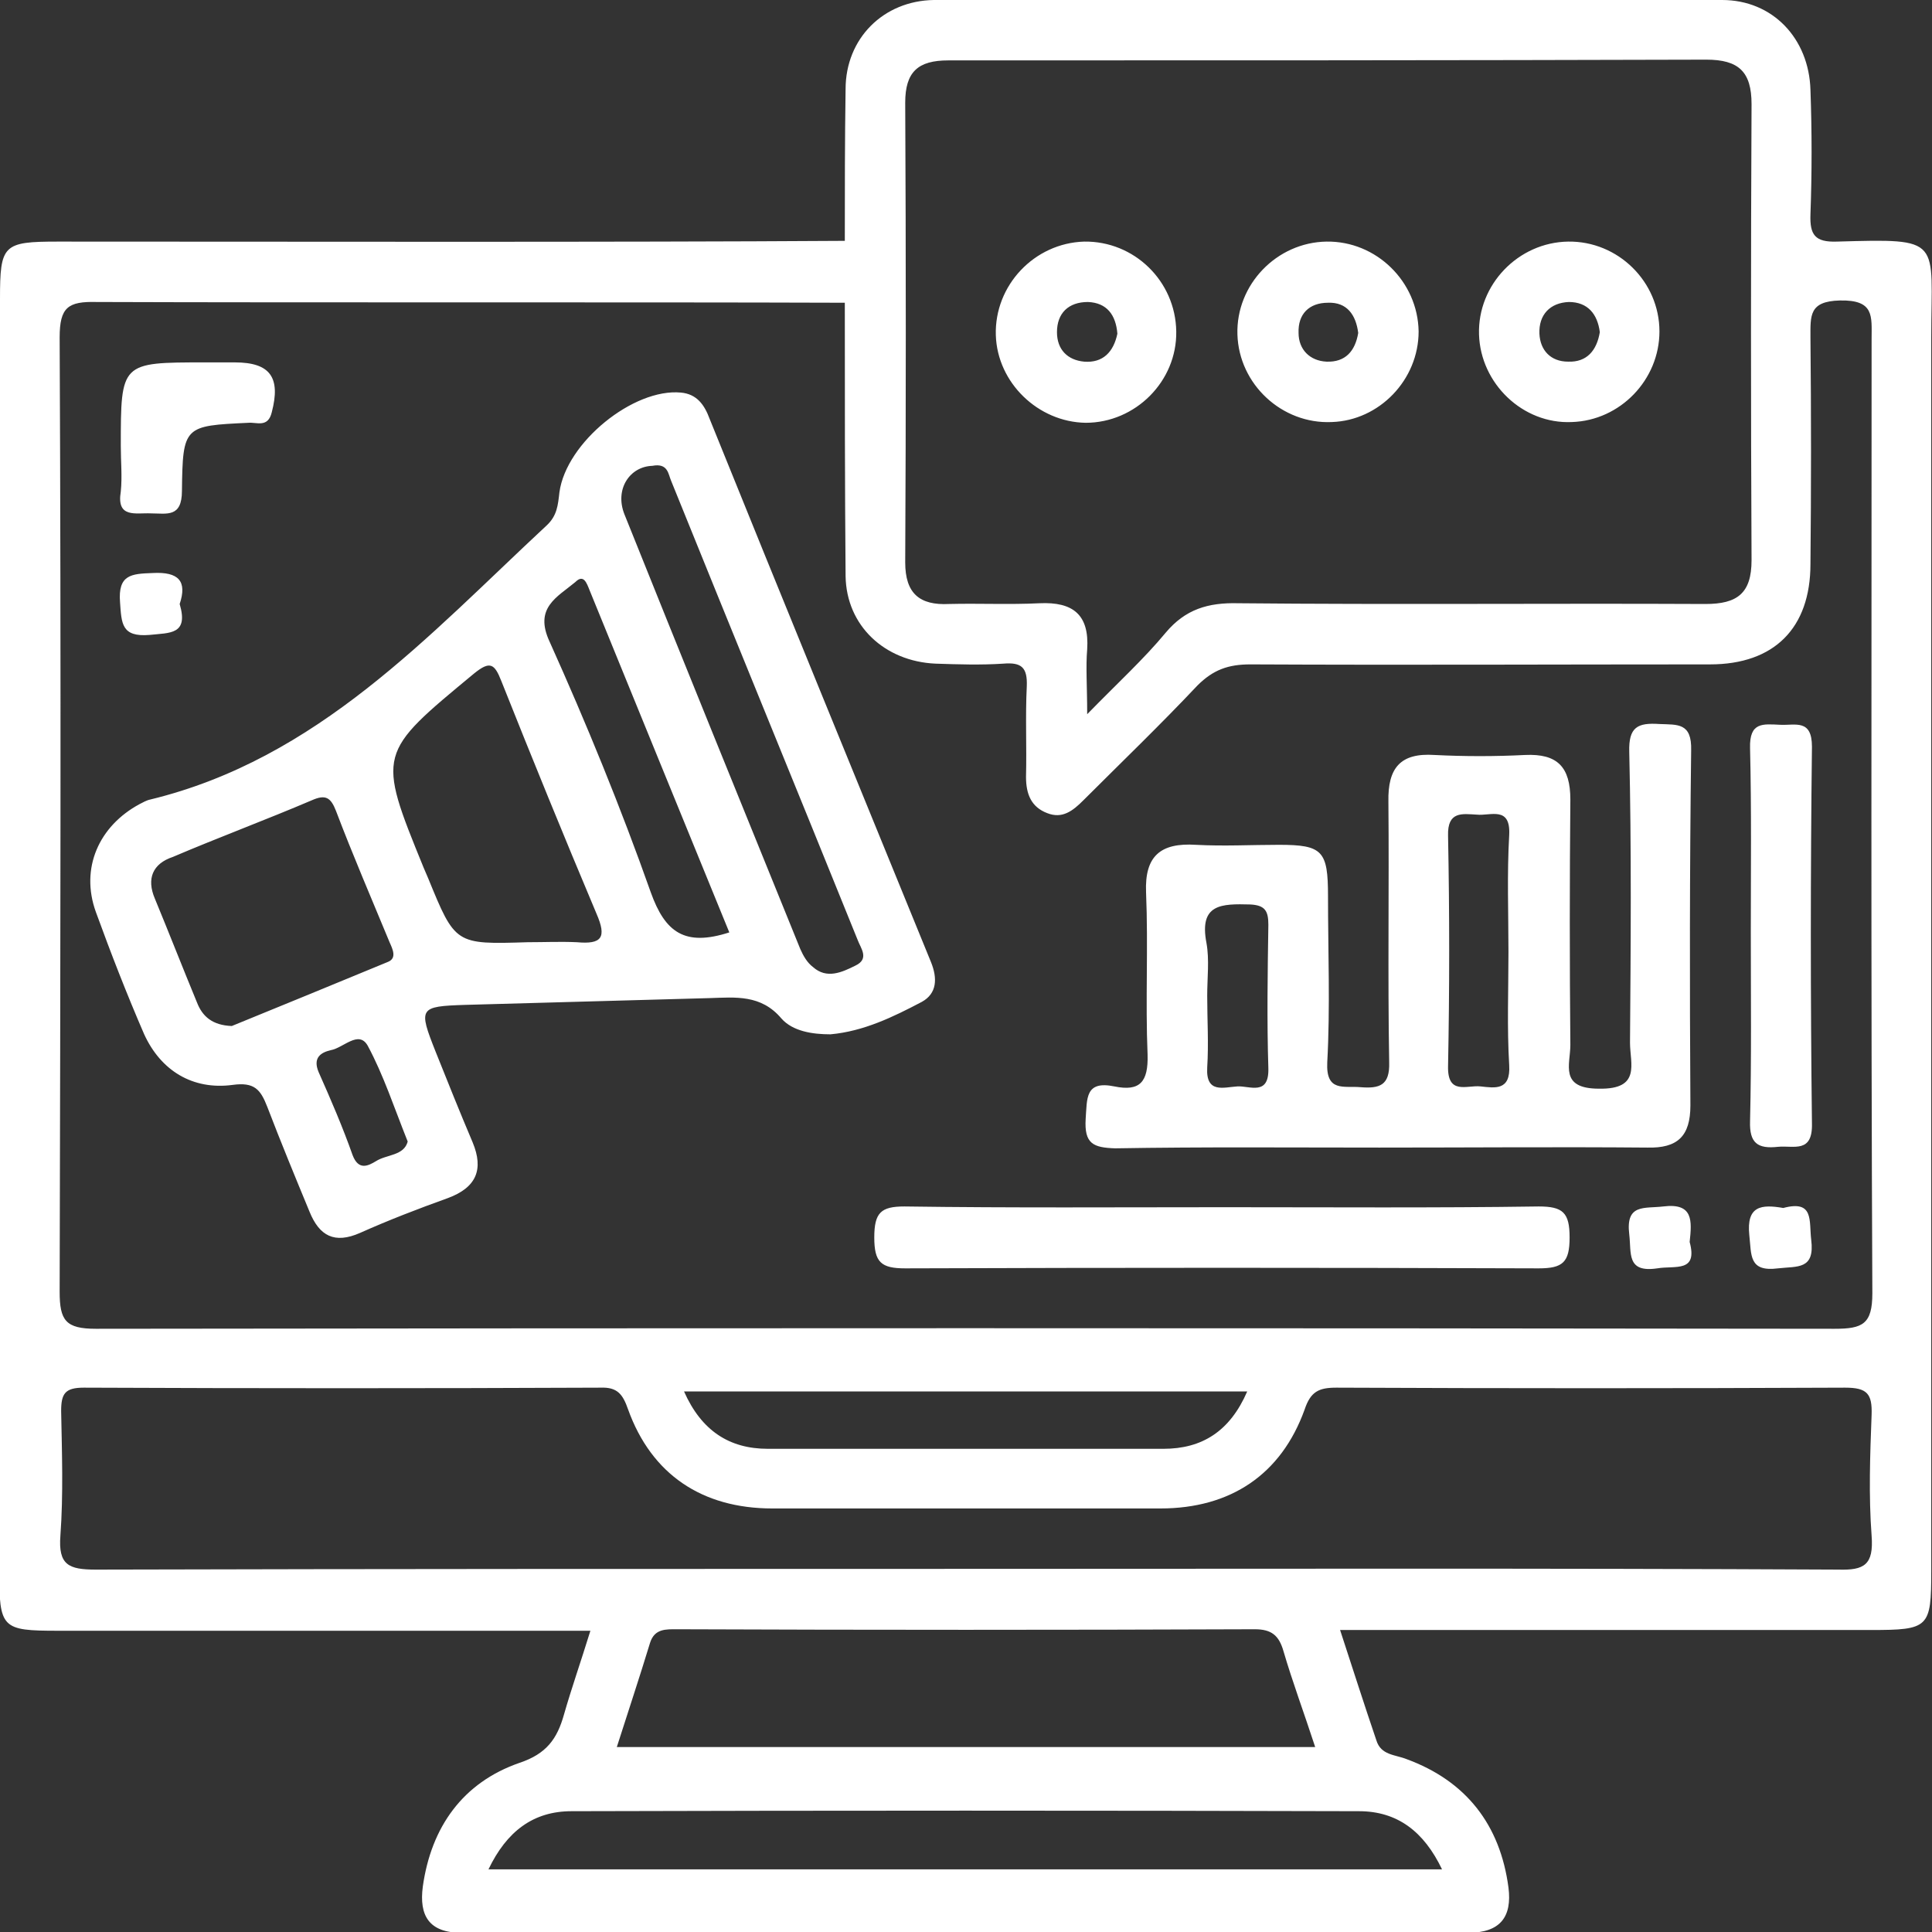 <svg width="80" height="80" viewBox="0 0 80 80" fill="none" xmlns="http://www.w3.org/2000/svg">
<rect x="0" y="0" width="80" height="80" fill="#333333" stroke="none"/>
<g clip-path="url(#clip0_1_2312)">
<path d="M72.466 30.981C72.435 29.887 72.997 29.98 73.716 30.012C74.342 30.043 75.029 29.762 75.029 30.918C74.967 36.108 74.967 41.329 75.029 46.518C75.061 47.769 74.279 47.425 73.623 47.487C72.778 47.581 72.435 47.331 72.466 46.424C72.528 43.83 72.497 41.235 72.497 38.609C72.497 36.077 72.528 33.513 72.466 30.981ZM51.239 13.849C51.176 11.786 52.864 10.035 54.928 10.004C56.991 9.973 58.71 11.661 58.742 13.724C58.742 15.725 57.116 17.413 55.147 17.476C53.083 17.569 51.301 15.912 51.239 13.849ZM53.771 13.787C53.771 14.474 54.24 14.943 54.928 14.975C55.709 15.006 56.116 14.537 56.241 13.787C56.147 13.036 55.772 12.505 54.99 12.536C54.209 12.536 53.74 13.005 53.771 13.787ZM61.243 13.849C61.18 11.786 62.868 10.035 64.932 10.004C66.995 9.973 68.714 11.661 68.714 13.724C68.714 15.725 67.089 17.413 65.088 17.476C63.056 17.569 61.305 15.881 61.243 13.849ZM63.744 13.818C63.775 14.506 64.213 14.975 64.932 14.975C65.713 15.006 66.12 14.506 66.245 13.755C66.151 13.005 65.744 12.505 64.963 12.505C64.181 12.536 63.712 13.036 63.744 13.818ZM41.235 13.88C41.172 11.817 42.829 10.066 44.893 10.004C46.956 9.973 48.675 11.63 48.706 13.724C48.738 15.787 47.018 17.507 44.955 17.507C42.986 17.476 41.297 15.85 41.235 13.88ZM43.767 13.755C43.767 14.474 44.205 14.912 44.893 14.975C45.674 15.037 46.112 14.568 46.268 13.818C46.206 13.036 45.83 12.536 45.049 12.505C44.236 12.505 43.767 12.974 43.767 13.755ZM73.623 52.52C74.435 52.427 75.154 52.583 74.998 51.333C74.904 50.551 75.123 49.676 73.841 50.02C72.935 49.863 72.309 49.926 72.435 51.145C72.528 51.958 72.403 52.677 73.623 52.52ZM6.19 26.291C7.034 26.198 7.816 26.291 7.44 25.01C7.753 24.072 7.409 23.666 6.315 23.728C5.44 23.759 4.877 23.791 4.971 24.947C5.033 25.823 5.033 26.385 6.19 26.291ZM3.97 37.765C3.314 35.952 4.095 34.201 5.784 33.294C5.909 33.232 6.065 33.138 6.221 33.107C13.161 31.419 17.726 26.323 22.634 21.759C23.072 21.352 23.103 20.914 23.165 20.383C23.447 18.32 26.229 16.069 28.198 16.256C28.855 16.319 29.168 16.757 29.387 17.351C32.419 24.854 35.483 32.325 38.546 39.828C38.828 40.516 38.796 41.141 38.171 41.485C36.983 42.11 35.764 42.704 34.388 42.829C33.638 42.829 32.825 42.704 32.356 42.173C31.512 41.172 30.449 41.297 29.387 41.329C26.01 41.422 22.634 41.516 19.258 41.61C17.351 41.672 17.319 41.735 18.038 43.548C18.538 44.799 19.039 46.049 19.57 47.3C20.039 48.425 19.727 49.175 18.538 49.613C17.319 50.051 16.1 50.52 14.912 51.051C13.849 51.52 13.224 51.176 12.818 50.176C12.223 48.738 11.63 47.3 11.067 45.83C10.786 45.111 10.535 44.799 9.629 44.924C7.972 45.143 6.659 44.33 5.971 42.829C5.252 41.172 4.596 39.484 3.97 37.765ZM16.882 47.269C16.319 45.862 15.881 44.517 15.225 43.298C14.85 42.642 14.224 43.392 13.693 43.486C13.287 43.58 12.943 43.798 13.193 44.392C13.693 45.518 14.193 46.675 14.6 47.831C14.85 48.488 15.256 48.269 15.569 48.081C16.006 47.8 16.725 47.862 16.882 47.269ZM25.854 21.29C28.261 27.292 30.7 33.294 33.138 39.297C33.263 39.578 33.419 39.859 33.669 40.047C34.232 40.547 34.857 40.266 35.42 39.984C36.014 39.703 35.639 39.265 35.514 38.922C32.95 32.575 30.356 26.26 27.792 19.914C27.667 19.633 27.667 19.164 27.011 19.289C26.073 19.32 25.448 20.258 25.854 21.29ZM22.759 26.573C24.291 29.98 25.698 33.419 26.948 36.952C27.542 38.609 28.355 39.203 30.199 38.609C28.261 33.857 26.323 29.136 24.416 24.447C24.291 24.134 24.166 23.759 23.822 24.103C23.072 24.728 22.102 25.166 22.759 26.573ZM17.538 35.92C17.601 36.077 17.663 36.202 17.726 36.358C18.851 39.109 18.851 39.109 21.852 39.015C22.54 39.015 23.197 38.984 23.884 39.015C24.916 39.109 25.135 38.828 24.697 37.827C23.353 34.639 22.04 31.419 20.758 28.198C20.477 27.48 20.289 27.354 19.633 27.886C15.631 31.2 15.6 31.168 17.538 35.92ZM6.409 37.202C7.003 38.64 7.565 40.078 8.159 41.516C8.378 42.079 8.785 42.454 9.598 42.485C11.661 41.641 13.88 40.735 16.069 39.828C16.444 39.672 16.256 39.297 16.131 39.015C15.381 37.202 14.6 35.389 13.912 33.576C13.693 33.013 13.474 32.888 12.911 33.138C11.004 33.951 9.066 34.67 7.159 35.483C6.315 35.764 6.065 36.389 6.409 37.202ZM79.969 13.974C79.969 31.012 79.969 48.019 79.969 65.057C79.969 67.401 79.875 67.495 77.468 67.495C70.715 67.495 63.931 67.495 57.179 67.495C56.678 67.495 56.147 67.495 55.49 67.495C56.022 69.121 56.491 70.59 56.991 72.059C57.179 72.685 57.773 72.653 58.242 72.841C60.711 73.748 62.118 75.561 62.462 78.156C62.618 79.375 62.118 80.031 60.805 80.031C46.893 80.031 33.013 80.031 19.101 80.031C17.757 80.031 17.351 79.312 17.507 78.124C17.851 75.655 19.164 73.81 21.508 72.997C22.634 72.622 23.072 71.997 23.353 70.996C23.666 69.902 24.041 68.839 24.447 67.526C16.975 67.526 9.691 67.526 2.407 67.526C0.063 67.526 -0.031 67.433 -0.031 65.025C1.22152e-05 47.456 1.22152e-05 29.918 1.22152e-05 12.38C1.22152e-05 10.129 0.125 10.004 2.407 10.004C11.817 10.004 25.416 10.035 34.982 9.973C34.982 7.878 34.982 5.784 35.014 3.689C35.014 1.594 36.577 0.031 38.671 9.16049e-06C49.551 -0.031 60.43 -0.031 71.309 9.16049e-06C73.404 9.16049e-06 74.904 1.594 74.967 3.72C75.029 5.44 75.029 7.159 74.967 8.878C74.936 9.723 75.154 10.035 76.061 10.004C80.5 9.879 79.969 9.879 79.969 13.974ZM37.483 4.252C37.515 10.598 37.515 16.944 37.483 23.29C37.483 24.572 38.077 25.072 39.297 25.01C40.547 24.979 41.798 25.041 43.048 24.979C44.424 24.916 45.111 25.447 45.018 26.886C44.955 27.636 45.018 28.386 45.018 29.574C46.299 28.261 47.362 27.292 48.269 26.198C49.082 25.229 50.02 24.947 51.27 24.979C57.71 25.041 64.181 24.979 70.621 25.01C71.934 25.01 72.528 24.572 72.528 23.197C72.497 16.913 72.497 10.598 72.528 4.314C72.528 2.97 71.997 2.47 70.653 2.47C60.18 2.501 49.738 2.501 39.265 2.501C38.015 2.501 37.483 2.97 37.483 4.252ZM2.47 13.974C2.532 27.136 2.501 40.328 2.47 53.49C2.47 54.678 2.72 55.022 3.97 55.022C27.98 54.99 51.958 54.99 75.967 55.022C77.124 55.022 77.53 54.834 77.53 53.552C77.468 40.391 77.499 27.198 77.499 14.037C77.499 13.099 77.624 12.411 76.186 12.442C74.904 12.474 74.967 13.068 74.967 13.974C74.998 17.1 74.998 20.227 74.967 23.353C74.967 26.01 73.466 27.511 70.809 27.511C64.463 27.511 58.117 27.542 51.77 27.511C50.864 27.511 50.238 27.73 49.582 28.386C48.05 30.012 46.424 31.575 44.861 33.138C44.424 33.576 43.986 33.919 43.361 33.669C42.704 33.419 42.485 32.888 42.485 32.169C42.517 30.918 42.454 29.668 42.517 28.417C42.548 27.636 42.298 27.417 41.547 27.48C40.61 27.542 39.672 27.511 38.734 27.48C36.639 27.386 35.045 25.916 35.014 23.853C34.982 20.07 34.982 16.288 34.982 12.536C25.948 12.505 12.88 12.536 4.002 12.505C2.814 12.474 2.47 12.724 2.47 13.974ZM28.324 57.616C29.043 59.242 30.199 59.992 31.794 59.992C37.265 59.992 42.704 59.992 48.175 59.992C49.77 59.992 50.926 59.273 51.645 57.616C43.798 57.616 36.108 57.616 28.324 57.616ZM23.666 74.998C22.071 74.998 20.977 75.842 20.227 77.405C33.451 77.405 46.518 77.405 59.711 77.405C58.961 75.842 57.866 74.998 56.272 74.998C45.424 74.967 34.545 74.967 23.666 74.998ZM54.459 72.341C53.99 70.903 53.521 69.652 53.146 68.371C52.958 67.714 52.646 67.464 51.958 67.464C43.986 67.495 36.014 67.495 28.042 67.464C27.573 67.464 27.104 67.433 26.917 68.027C26.479 69.465 26.01 70.871 25.541 72.341C35.233 72.341 44.799 72.341 54.459 72.341ZM77.499 63.587C77.374 61.931 77.436 60.242 77.499 58.585C77.53 57.71 77.311 57.46 76.405 57.46C69.371 57.491 62.368 57.491 55.334 57.46C54.615 57.46 54.271 57.616 54.021 58.367C53.052 61.055 50.957 62.462 48.05 62.462C42.704 62.462 37.327 62.462 31.981 62.462C29.074 62.462 26.979 61.055 26.01 58.367C25.791 57.741 25.573 57.429 24.854 57.46C17.726 57.491 10.598 57.491 3.47 57.46C2.689 57.46 2.532 57.71 2.532 58.429C2.564 60.148 2.626 61.868 2.501 63.587C2.407 64.807 2.845 64.994 3.97 64.994C16.006 64.963 28.011 64.963 40.047 64.963C52.083 64.963 64.088 64.932 76.124 64.994C77.186 65.025 77.593 64.807 77.499 63.587ZM6.252 21.258C6.909 21.258 7.534 21.446 7.534 20.32C7.565 17.632 7.628 17.632 10.285 17.507C10.629 17.476 11.098 17.726 11.254 17.069C11.63 15.631 11.192 15.006 9.723 15.006C9.316 15.006 8.878 15.006 8.472 15.006C5.002 15.006 5.002 15.006 5.002 18.476C5.002 19.101 5.064 19.727 5.002 20.352C4.814 21.477 5.627 21.227 6.252 21.258ZM68.871 49.957C68.089 50.051 67.308 49.832 67.464 51.114C67.558 51.895 67.339 52.708 68.621 52.52C69.371 52.395 70.309 52.708 69.965 51.426C70.059 50.551 70.121 49.801 68.871 49.957ZM36.202 51.239C36.202 52.27 36.483 52.52 37.483 52.52C46.237 52.489 54.99 52.489 63.712 52.52C64.713 52.52 64.994 52.27 64.994 51.239C64.994 50.207 64.713 49.957 63.712 49.957C59.398 50.02 55.084 49.988 50.739 49.988C46.299 49.988 41.891 50.02 37.452 49.957C36.483 49.957 36.202 50.207 36.202 51.239ZM44.955 46.331C45.018 45.486 44.924 44.736 46.143 44.986C47.206 45.205 47.55 44.799 47.519 43.673C47.425 41.454 47.55 39.203 47.456 36.952C47.394 35.451 48.05 34.889 49.519 34.982C50.676 35.045 51.801 34.982 52.958 34.982C54.771 34.982 54.99 35.233 54.99 37.108C54.99 39.39 55.084 41.704 54.959 43.986C54.897 45.236 55.647 44.955 56.334 45.018C57.116 45.08 57.554 44.955 57.523 43.986C57.46 40.391 57.523 36.796 57.491 33.2C57.46 31.794 57.991 31.168 59.398 31.262C60.649 31.325 61.899 31.325 63.15 31.262C64.494 31.2 65.025 31.762 65.025 33.107C64.994 36.483 64.994 39.859 65.025 43.267C65.025 44.08 64.556 45.08 66.213 45.08C67.964 45.111 67.495 44.048 67.495 43.173C67.526 39.172 67.558 35.17 67.464 31.137C67.433 30.105 67.808 29.918 68.714 29.98C69.465 30.012 70.059 29.918 70.027 31.075C69.965 35.983 69.965 40.86 69.996 45.768C69.996 47.05 69.465 47.55 68.214 47.519C64.525 47.487 60.836 47.519 57.116 47.519C53.458 47.519 49.832 47.487 46.174 47.55C45.268 47.519 44.893 47.362 44.955 46.331ZM59.961 34.607C60.023 37.796 60.023 40.953 59.961 44.142C59.93 45.361 60.742 44.924 61.305 44.986C61.899 45.049 62.556 45.174 62.493 44.111C62.399 42.548 62.462 40.985 62.462 39.422C62.462 37.796 62.399 36.202 62.493 34.576C62.556 33.357 61.712 33.794 61.149 33.732C60.555 33.701 59.93 33.576 59.961 34.607ZM49.957 39.047C50.082 39.734 49.988 40.485 49.988 41.235C49.988 42.235 50.051 43.204 49.988 44.205C49.926 45.299 50.676 45.018 51.239 44.986C51.739 44.955 52.552 45.393 52.52 44.236C52.458 42.267 52.489 40.297 52.52 38.296C52.52 37.733 52.395 37.483 51.77 37.452C50.582 37.421 49.644 37.421 49.957 39.047Z" fill="white"/>
</g>
<defs>
<clipPath id="clip0_1_2312">
<rect width="80" height="80" fill="white"/>
</clipPath>
</defs>
</svg>
